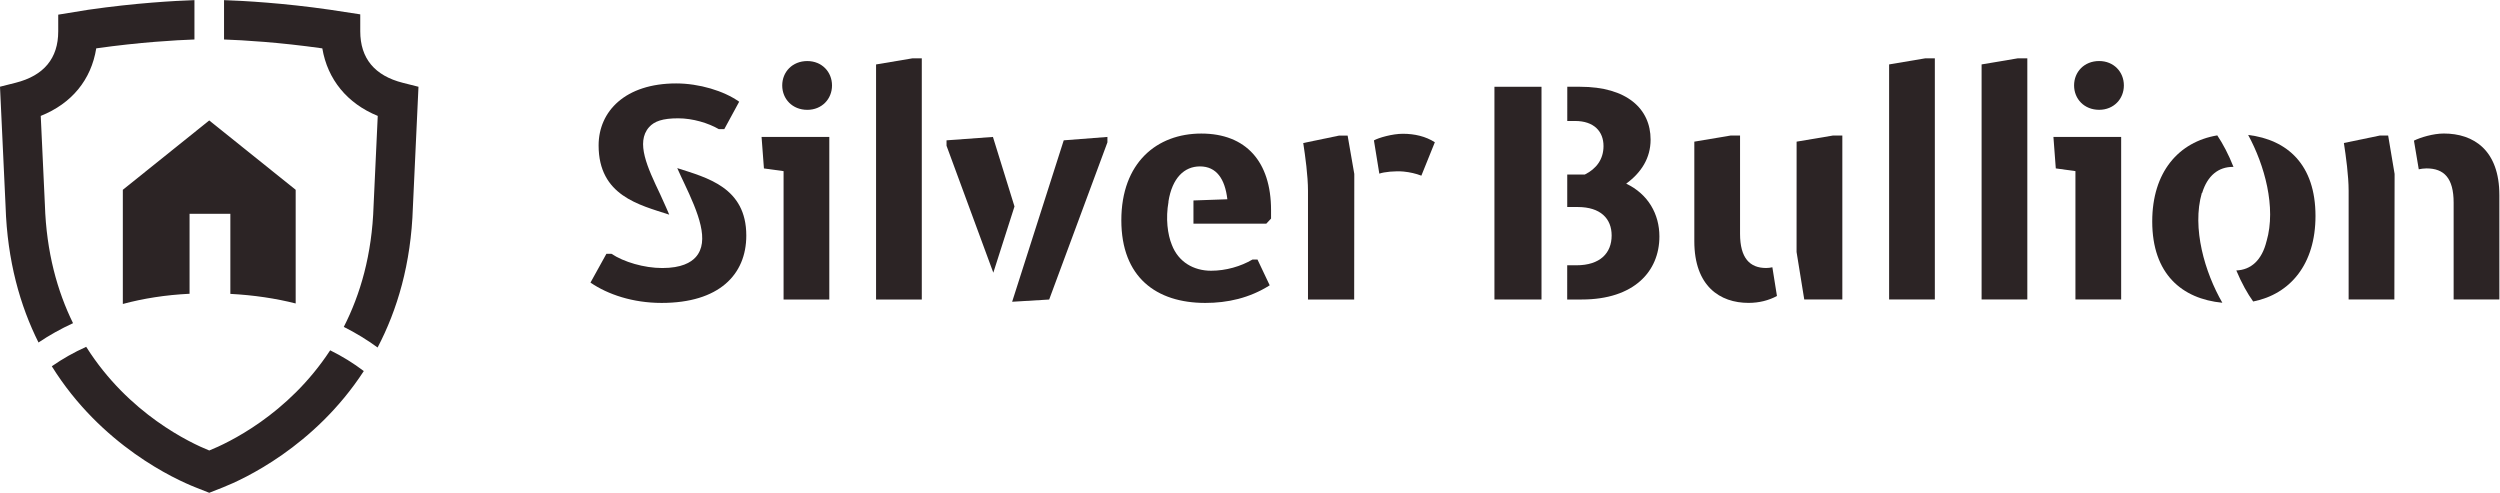 <?xml version="1.0" encoding="UTF-8" standalone="no"?>
<svg
   xmlns:dc="http://purl.org/dc/elements/1.1/"
   xmlns:cc="http://creativecommons.org/ns#"
   xmlns:rdf="http://www.w3.org/1999/02/22-rdf-syntax-ns#"
   xmlns:svg="http://www.w3.org/2000/svg"
   xmlns="http://www.w3.org/2000/svg"
   viewBox="0 0 940.013 185.293"
   height="185.293"
   width="940.013"
   xml:space="preserve"
   id="svg2"
   version="1.1"><defs
     id="defs6" /><g
     transform="matrix(1.333,0,0,-1.333,0,185.293)"
     id="g10"><g
       transform="scale(0.1)"
       id="g12"><path
         id="path14"
         style="fill:#2c2425;fill-opacity:1;fill-rule:nonzero;stroke:none"
         d="m 590.211,0 38.797,15.328 c 56.09,22.184 257.808,113.891 397.182,328.043 -29.206,22.188 -60.854,41.758 -94.854,58.543 C 811.906,219.23 641.344,139.828 590.254,119.328 538.34,140.16 362.82,221.82 243.145,411.75 208.484,396.191 176.133,377.82 146.129,356.898 285.66,132.941 494.23,37.98 551.41,15.359 L 590.211,0" /><path
         id="path16"
         style="fill:#2c2425;fill-opacity:1;fill-rule:nonzero;stroke:none"
         d="m 909.172,1253.61 c 14.75,-87.71 70.336,-155.5 156.358,-190.5 l -11.77,-253.52 c -4.35,-137.695 -37.3,-250.242 -84.002,-341.637 34.032,-17.062 65.822,-36.555 95.372,-58.109 55.26,105.394 94.47,235.586 99.51,395.414 l 15.79,340.062 -43.94,11.09 c -79.82,20.15 -120.3,69.11 -120.3,145.5 v 47.65 l -85.631,13.09 c -131.954,19.01 -241.989,25.08 -298.598,27.02 v -111.01 c 53.805,-1.93 155.18,-7.72 277.211,-25.05" /><path
         id="path18"
         style="fill:#2c2425;fill-opacity:1;fill-rule:nonzero;stroke:none"
         d="m 126.633,811.918 -11.715,251.172 c 87.414,34.94 142.297,101.8 156.562,190.54 122.227,17.33 223.458,23.11 276.997,25.03 v 111.01 c -56.571,-1.94 -166.766,-8.04 -299.504,-27.19 l -84.731,-13.78 v -47.18 c 0,-76.04 -40.476,-124.82 -120.293,-144.97 L 0,1145.46 15.754,807.574 c 4.879,-153.84 41.16,-280.258 92.855,-383.617 30.278,20.387 62.813,38.594 97.391,54.496 -44.184,90 -75.137,199.895 -79.367,333.465" /><path
         id="path20"
         style="fill:#2c2425;fill-opacity:1;fill-rule:nonzero;stroke:none"
         d="M 834.023,854.676 V 534.059 C 777.867,548.289 716.41,557.555 649.77,561.086 V 787.039 H 534.699 V 561.418 C 467.063,558.109 404.18,548.18 346.477,532.625 V 854.676 L 590.191,1050.29 834.023,854.676" /><path
         id="path22"
         style="fill:#2c2425;fill-opacity:1;fill-rule:nonzero;stroke:none"
         d="m 3890.72,900.234 c 13.47,4.926 44.98,8.082 68.65,5.871 17.52,-1.781 34.4,-5.554 49.94,-11.57 l 38.02,94.242 c -25.82,16.613 -57.07,23.923 -90.27,23.923 -29.4,0 -68.17,-11.08 -81.56,-18.684 l 15.22,-93.782" /><path
         id="path24"
         style="fill:#2c2425;fill-opacity:1;fill-rule:nonzero;stroke:none"
         d="m 1830.77,1031.27 c 14.74,16.64 38.01,25.04 82.28,25.04 41.09,0 85.03,-13.38 114.65,-30.59 h 15.3 l 42.04,77.4 c -43,30.56 -112.76,51.59 -177.72,51.59 -143.31,0 -218.8,-78.34 -218.8,-174.843 0,-141.801 114.67,-167.762 199.2,-195.308 0,0 -14.73,34.73 -25.62,57.652 -35.69,75.109 -69.41,146.055 -31.33,189.059" /><path
         id="path26"
         style="fill:#2c2425;fill-opacity:1;fill-rule:nonzero;stroke:none"
         d="m 1724.84,674.129 h -14.34 l -44.92,-81.211 c 48.74,-33.441 119.45,-57.34 200.66,-57.34 161.46,0 238.87,79.32 238.87,190.133 0,135.773 -110.72,163.008 -194.77,190.152 6.89,-15.66 14.05,-30.73 19.22,-41.601 40.19,-84.629 73.28,-164.61 32.84,-209.61 C 1948.9,649.637 1922.07,634 1868.16,634 c -51.61,0 -108.92,17.188 -143.32,40.129" /><path
         id="path28"
         style="fill:#2c2425;fill-opacity:1;fill-rule:nonzero;stroke:none"
         d="m 2154.86,914.93 55.4,-7.649 V 545.148 h 128.99 v 458.622 h -191.07 l 6.68,-88.84" /><path
         id="path30"
         style="fill:#2c2425;fill-opacity:1;fill-rule:nonzero;stroke:none"
         d="m 2346.9,1149.01 c 0,38.24 -28.64,68.8 -69.73,68.8 -42.05,0 -70.72,-30.56 -70.72,-68.8 0,-38.21 28.67,-68.8 70.72,-68.8 41.09,0 69.73,30.59 69.73,68.8" /><path
         id="path32"
         style="fill:#2c2425;fill-opacity:1;fill-rule:nonzero;stroke:none"
         d="m 2600.14,1225.45 h -26.75 l -102.25,-17.21 V 545.148 h 129 v 680.302" /><path
         id="path34"
         style="fill:#2c2425;fill-opacity:1;fill-rule:nonzero;stroke:none"
         d="m 2800.82,1003.77 -130.9,-9.543 V 978.93 l 131.97,-358.098 59.72,186.844 -60.79,196.094" /><path
         id="path36"
         style="fill:#2c2425;fill-opacity:1;fill-rule:nonzero;stroke:none"
         d="m 3123.77,1003.77 -123.24,-9.543 -145.52,-455.364 104.44,6.285 164.32,443.348 v 15.274" /><path
         id="path38"
         style="fill:#2c2425;fill-opacity:1;fill-rule:nonzero;stroke:none"
         d="m 3581.51,585.273 -34.41,72.61 h -14.33 c -32.48,-19.102 -74.53,-31.52 -116.57,-31.52 -49.32,0 -92.23,24.614 -110.71,73.02 -12,29.34 -17.89,74.324 -9.33,121.902 l -0.35,-0.012 c 10.5,66.907 44.9,99.383 88.87,99.383 46.81,0 70.69,-35.355 77.38,-92.699 l -95.63,-3.348 c -0.27,-0.941 0,-65.406 0,-65.406 l 205.51,-0.039 13.38,14.332 v 23.902 c 0,136.637 -70.7,215.932 -196.83,215.932 -125.16,0 -225.47,-82.17 -225.47,-244.6 0,-160.515 98.4,-233.148 236.95,-233.148 62.09,0 124.19,13.375 181.54,49.691" /><path
         id="path40"
         style="fill:#2c2425;fill-opacity:1;fill-rule:nonzero;stroke:none"
         d="m 3689.5,545.148 h 130.28 l 0.33,354.211 -18.81,108.241 h -0.24 -23.67 l -101.27,-21.022 c 5.72,-37.25 13.38,-92.672 13.38,-134.719 V 545.148" /><path
         id="path42"
         style="fill:#2c2425;fill-opacity:1;fill-rule:nonzero;stroke:none"
         d="m 4587.1,872.016 c 43.01,31.519 68.81,72.605 68.81,124.218 0,86.946 -66.89,149.056 -198.73,149.056 h -36.27 l -0.04,-96.51 h 21.98 c 53.5,0 80.25,-29.63 80.25,-70.714 0,-37.253 -20.06,-64.003 -52.54,-80.257 h -49.76 l -0.03,-91.715 h 29.72 c 64.01,0 95.55,-32.508 95.55,-80.281 0,-49.668 -32.5,-84.067 -99.39,-84.067 h -25.96 l -0.04,-96.508 h 41.31 c 147.13,0 218.8,79.293 218.8,177.723 0,63.07 -31.55,119.426 -93.66,149.055" /><path
         id="path44"
         style="fill:#2c2425;fill-opacity:1;fill-rule:nonzero;stroke:none"
         d="m 4215.43,545.238 h 132.76 V 1145.29 H 4215.43 V 545.238" /><path
         id="path46"
         style="fill:#2c2425;fill-opacity:1;fill-rule:nonzero;stroke:none"
         d="m 4981.8,634.098 c -45.86,0 -73.57,27.711 -73.57,96.507 v 277.085 h -26.76 L 4779.24,990.48 V 709.586 c 0,-127.07 72.61,-173.91 152.87,-173.91 29.66,0 56.59,6.765 80.2,19.433 l -12.93,81.024 c -5.6,-1.227 -11.41,-2.035 -17.58,-2.035" /><path
         id="path48"
         style="fill:#2c2425;fill-opacity:1;fill-rule:nonzero;stroke:none"
         d="m 5067.78,990.48 -0.12,-311.23 21.7,-134.012 h 107.41 v 462.452 h -26.75 l -102.24,-17.21" /><path
         id="path50"
         style="fill:#2c2425;fill-opacity:1;fill-rule:nonzero;stroke:none"
         d="m 6893.37,1013.42 c -29.84,0 -66,-11.02 -84.25,-20.076 l 13.58,-80.832 c 5.28,1.437 15.74,2.508 21.97,2.508 49.66,0 76.41,-27.711 76.41,-96.508 V 545.238 h 128.99 v 294.297 c 0,127.07 -72.6,173.885 -156.7,173.885" /><path
         id="path52"
         style="fill:#2c2425;fill-opacity:1;fill-rule:nonzero;stroke:none"
         d="m 6754.55,899.449 -18.17,108.241 h -23.58 l -101.28,-21.018 c 5.73,-37.25 13.38,-92.676 13.38,-134.723 V 545.238 h 128.98 l 0.67,354.211" /><path
         id="path54"
         style="fill:#2c2425;fill-opacity:1;fill-rule:nonzero;stroke:none"
         d="M 5328.69,1208.33 V 545.238 h 128.99 v 680.302 h -26.75 l -102.24,-17.21" /><path
         id="path56"
         style="fill:#2c2425;fill-opacity:1;fill-rule:nonzero;stroke:none"
         d="M 5589.57,1208.33 V 545.238 h 128.99 v 680.302 h -26.75 l -102.24,-17.21" /><path
         id="path58"
         style="fill:#2c2425;fill-opacity:1;fill-rule:nonzero;stroke:none"
         d="m 5921.17,1217.89 c -42.05,0 -70.71,-30.55 -70.71,-68.79 0,-38.21 28.66,-68.8 70.71,-68.8 41.09,0 69.74,30.59 69.74,68.8 0,38.24 -28.65,68.79 -69.74,68.79" /><path
         id="path60"
         style="fill:#2c2425;fill-opacity:1;fill-rule:nonzero;stroke:none"
         d="m 5798.87,915.02 55.4,-7.649 V 545.238 h 128.98 v 458.622 h -191.06 l 6.68,-88.84" /><path
         id="path62"
         style="fill:#2c2425;fill-opacity:1;fill-rule:nonzero;stroke:none"
         d="m 6210.86,845.957 0.82,-0.238 c 15.06,49.429 46.31,73.597 86.59,73.597 0.63,0 1.2,-0.082 1.82,-0.089 -13.61,34.742 -30.21,65.921 -45.74,88.953 -109.2,-18.332 -183.46,-103.75 -183.46,-242.707 0,-148.278 83.69,-218.325 197.82,-229.442 -49.3,85.364 -86.52,210.668 -57.85,309.926" /><path
         id="path64"
         style="fill:#2c2425;fill-opacity:1;fill-rule:nonzero;stroke:none"
         d="m 6341.47,1009.39 c 46.31,-84.917 79.52,-204.21 52,-299.488 l -0.08,0.024 c -13.18,-54.043 -43.91,-81.086 -85.32,-82.762 14.57,-35.113 31.92,-65.996 47.57,-87.59 104.95,21.016 175.77,105.551 175.77,241.192 0,144.937 -79.23,215.152 -189.94,228.624" /></g></g></svg>